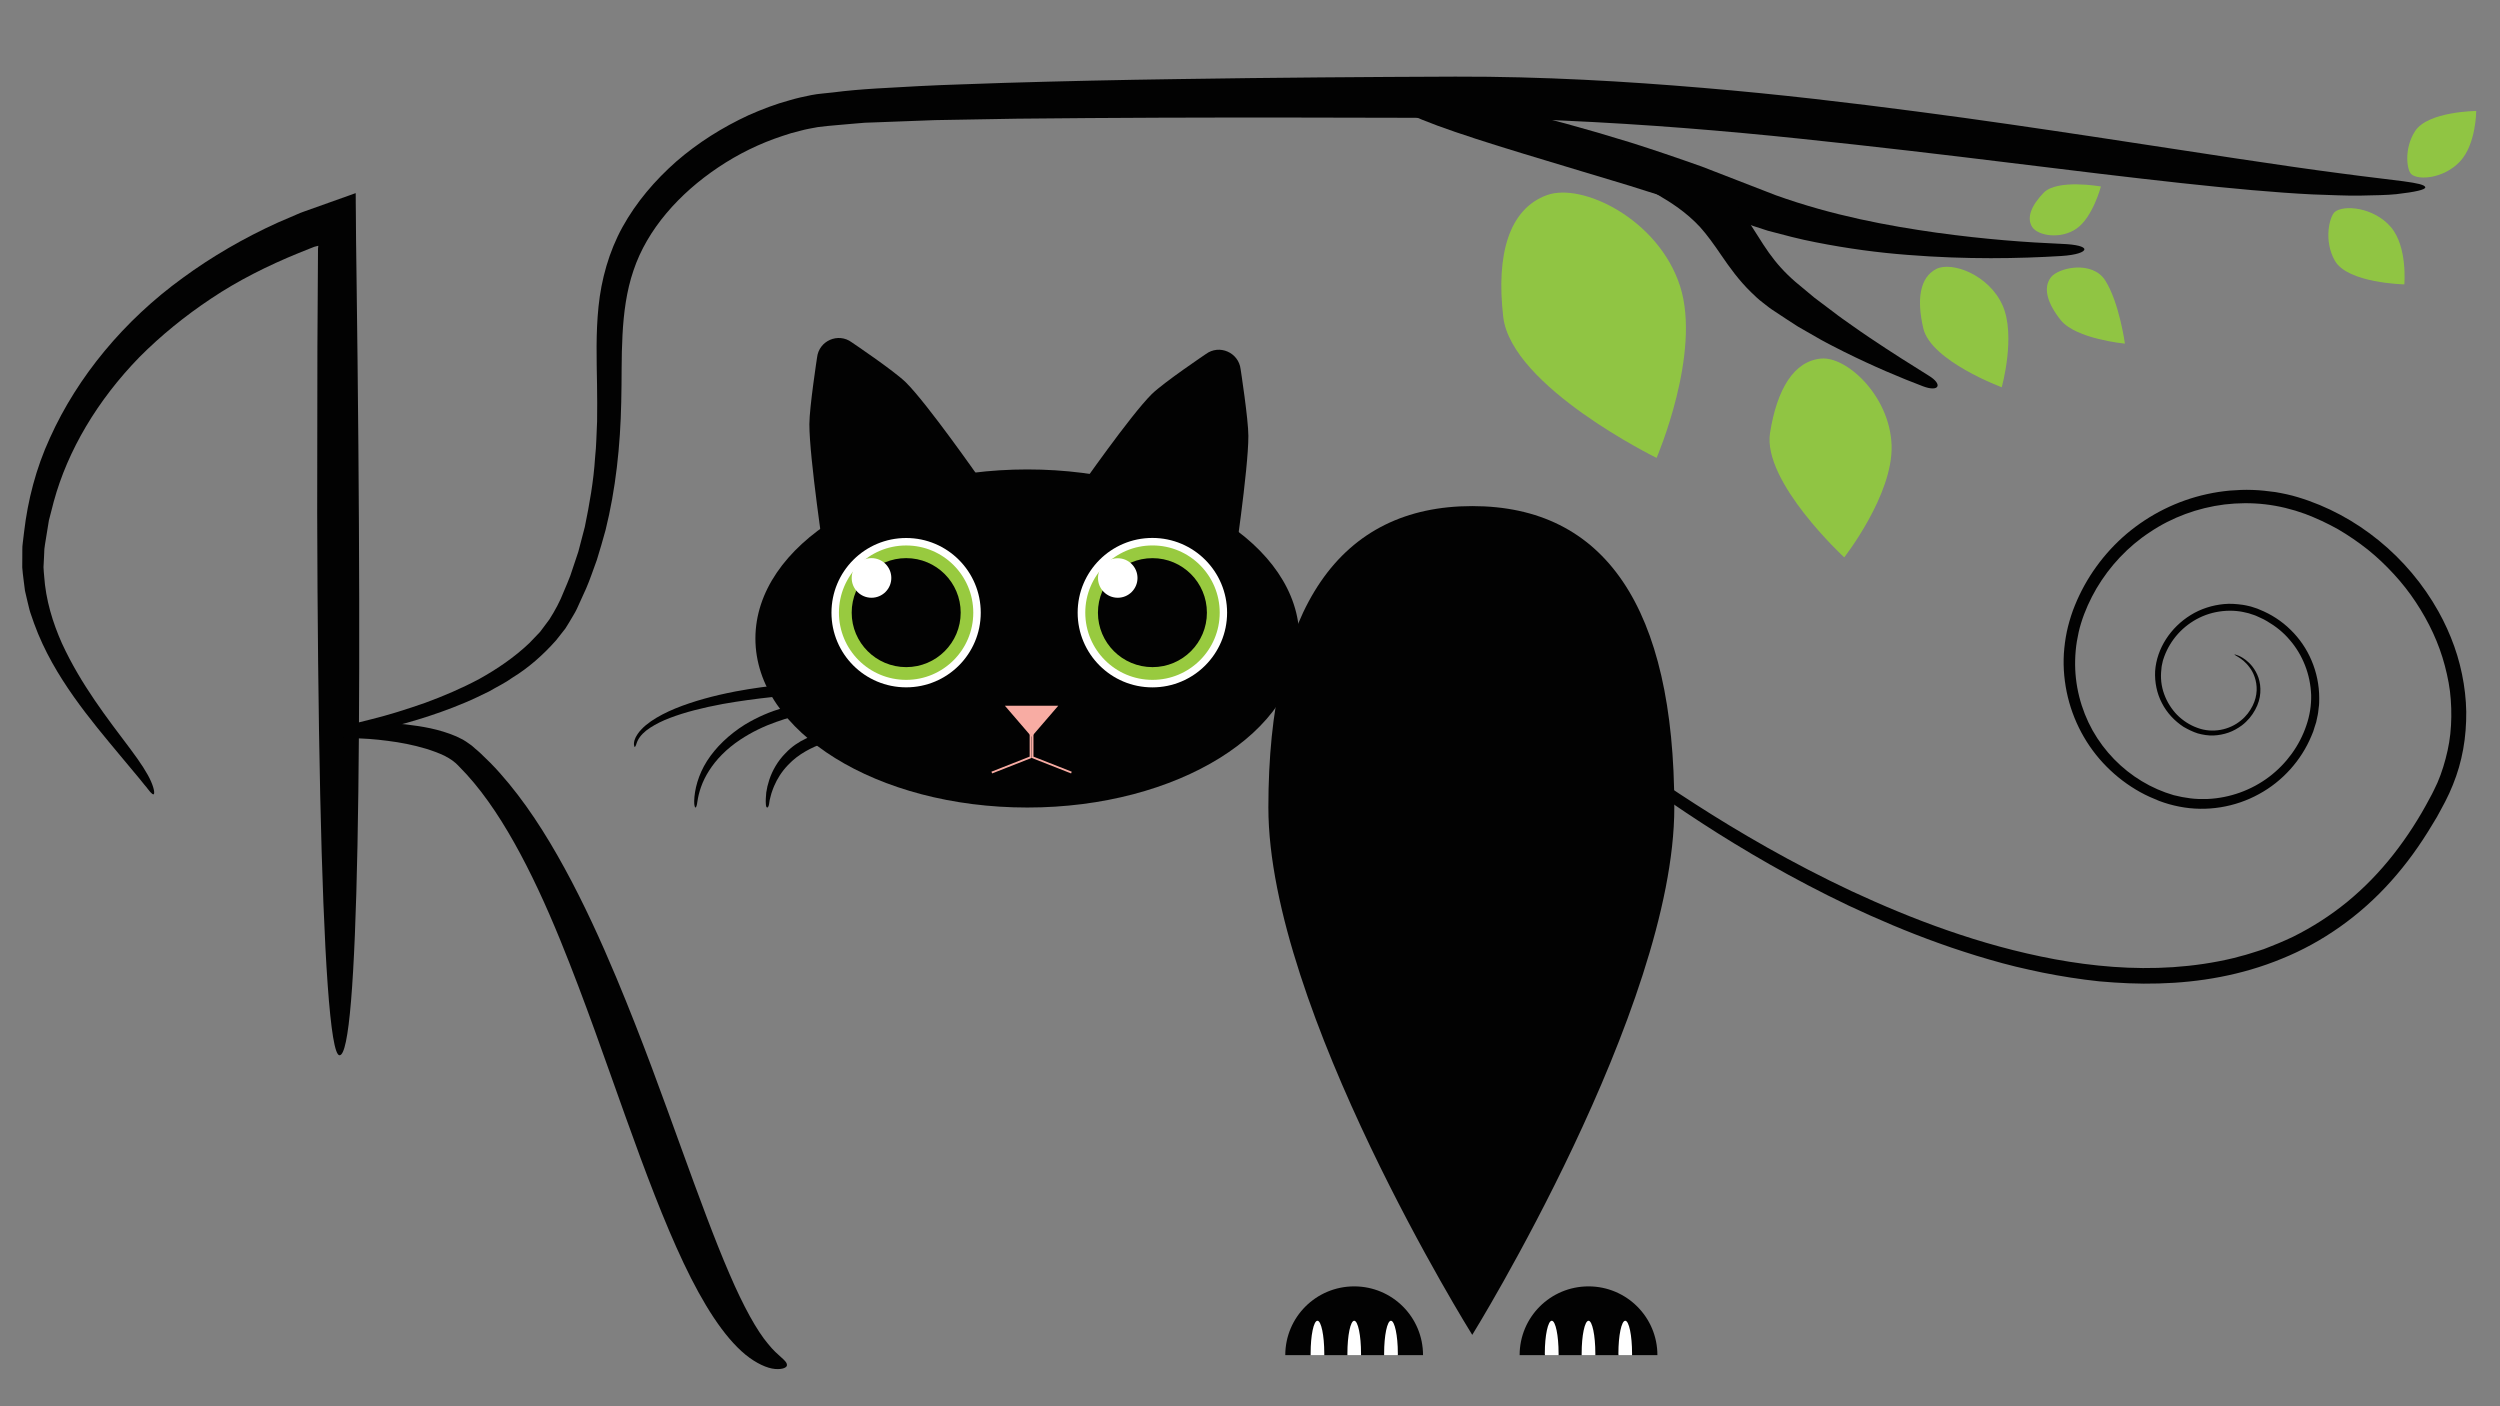 <?xml version="1.0" encoding="utf-8"?>
<!-- Generator: Adobe Illustrator 16.0.0, SVG Export Plug-In . SVG Version: 6.00 Build 0)  -->
<!DOCTYPE svg PUBLIC "-//W3C//DTD SVG 1.1//EN" "http://www.w3.org/Graphics/SVG/1.1/DTD/svg11.dtd">
<svg version="1.1" id="Calque_1" xmlns="http://www.w3.org/2000/svg" xmlns:xlink="http://www.w3.org/1999/xlink" x="0px" y="0px"
	 width="80px" height="45px" viewBox="0 0 80 45" enable-background="new 0 0 80 45" xml:space="preserve">
<rect x="0" y="0" width="80" height="45" fill="#808080" stroke="none"/>
<g>
	<g>
		<g>
			<path fill="#020202" d="M4.172,23.969c0.327,0.436,0.551,0.782,0.663,1.042c0.11,0.256,0.116,0.401,0.077,0.408
				c-0.02,0.004-0.056-0.021-0.103-0.074c-0.051-0.054-0.101-0.136-0.193-0.238C4.453,24.895,4.184,24.59,3.84,24.17
				c-0.474-0.57-0.987-1.178-1.475-1.868c-0.485-0.688-0.951-1.46-1.274-2.352c-0.039-0.112-0.077-0.224-0.118-0.339
				c-0.038-0.113-0.059-0.232-0.091-0.351c-0.027-0.117-0.055-0.236-0.083-0.356c-0.018-0.122-0.032-0.246-0.047-0.37
				c-0.013-0.124-0.034-0.249-0.04-0.375c0-0.126,0.001-0.254,0.002-0.382c0.005-0.126-0.007-0.259,0.012-0.382
				c0.016-0.124,0.03-0.25,0.045-0.375c0.117-1.002,0.377-2.031,0.828-3.009c0.883-1.958,2.37-3.757,4.249-5.118
				c0.936-0.686,1.958-1.278,3.041-1.77L9.3,6.947l0.206-0.089l0.103-0.044l0.027-0.01L9.68,6.787l0.092-0.033
				c0.5-0.177,0.998-0.355,1.499-0.534l0.095-0.035c0.022-0.017,0.015,0.017,0.016,0.028l0.001,0.051l0.001,0.203l0.004,0.409
				l0.006,0.822c0.004,0.331,0.009,0.66,0.013,0.992c0.208,15.536,0.059,25.078-0.541,25.079c-0.299,0.002-0.507-3.209-0.62-8.354
				c-0.056-2.576-0.088-5.631-0.096-9.013c0.002-1.691,0.004-3.464,0.007-5.298c0.006-0.916,0.012-1.848,0.017-2.793l0.002-0.355
				c0.002-0.028,0.002-0.022,0.004-0.037l0.004-0.031c0-0.01,0.01-0.03-0.012-0.02l-0.094,0.024c-0.011,0.004-0.009,0-0.032,0.01
				L9.884,7.966l-0.325,0.13c-0.997,0.407-1.94,0.881-2.791,1.45c-0.853,0.566-1.625,1.197-2.306,1.881
				c-1.345,1.382-2.295,2.986-2.741,4.621c-0.053,0.204-0.104,0.407-0.157,0.608c-0.034,0.205-0.065,0.408-0.099,0.611
				c-0.015,0.101-0.036,0.201-0.045,0.3c-0.004,0.099-0.008,0.195-0.013,0.292c-0.006,0.097-0.011,0.193-0.015,0.289
				c0.002,0.096,0.014,0.191,0.021,0.287c0.051,0.763,0.274,1.49,0.569,2.152C2.593,21.914,3.437,22.99,4.172,23.969z"/>
		</g>
	</g>
	<g>
		<g>
			<path fill="#020202" d="M24.575,43.001c-0.352-0.417-0.78-1.181-1.237-2.248c-0.461-1.065-0.962-2.426-1.541-4.024
				c-0.58-1.595-1.233-3.434-2.072-5.439c-0.505-1.205-1.048-2.391-1.656-3.503c-0.607-1.112-1.28-2.159-2.076-3.053
				c-0.197-0.224-0.408-0.433-0.621-0.633c-0.052-0.05-0.11-0.098-0.165-0.144c-0.056-0.048-0.101-0.096-0.179-0.146
				c-0.071-0.048-0.143-0.105-0.214-0.142l-0.211-0.104c-0.56-0.239-1.1-0.322-1.617-0.384c-0.935-0.102-1.801-0.065-2.574,0.069
				c0.053,0.129,0.08,0.266,0.084,0.402c0.241-0.019,0.49-0.033,0.755-0.027c0.367,0,0.756,0.029,1.155,0.082
				c0.401,0.05,0.816,0.129,1.225,0.252c0.204,0.063,0.403,0.135,0.59,0.224c0.092,0.047,0.177,0.099,0.253,0.151l0.103,0.082
				c0.035,0.029,0.079,0.077,0.118,0.116c0.653,0.654,1.23,1.491,1.759,2.432c0.531,0.945,1.014,1.993,1.475,3.121
				c0.799,1.96,1.457,3.894,2.091,5.657c0.631,1.763,1.233,3.361,1.857,4.678c0.622,1.312,1.282,2.356,1.978,2.929
				c0.347,0.282,0.694,0.436,0.943,0.458c0.252,0.021,0.379-0.049,0.384-0.116C25.192,43.528,24.913,43.425,24.575,43.001z"/>
		</g>
	</g>
	<g>
		<g>
			<path fill="#020202" d="M74.87,5.544C73.082,5.313,70.444,4.9,67.028,4.38c-1.707-0.256-3.609-0.541-5.7-0.813
				c-2.093-0.274-4.37-0.549-6.834-0.755c-2.462-0.208-5.107-0.367-7.924-0.36c-2.79,0.01-5.744,0.03-8.847,0.078
				c-1.873,0.026-3.732,0.067-5.574,0.122c-0.923,0.037-1.836,0.055-2.75,0.104c-0.916,0.055-1.812,0.081-2.746,0.202
				c-0.23,0.03-0.457,0.037-0.691,0.085c-0.233,0.046-0.464,0.097-0.689,0.164c-0.456,0.123-0.894,0.292-1.317,0.479
				c-0.843,0.39-1.626,0.884-2.315,1.482c-0.682,0.602-1.281,1.301-1.72,2.096c-0.439,0.795-0.681,1.689-0.768,2.544
				c-0.089,0.86-0.061,1.691-0.048,2.493c0.009,0.402,0.004,0.789,0.002,1.18c-0.02,0.39-0.022,0.777-0.064,1.157
				c-0.048,0.764-0.182,1.504-0.329,2.223c-0.046,0.18-0.094,0.355-0.139,0.532l-0.069,0.263l-0.086,0.258
				c-0.059,0.17-0.114,0.339-0.17,0.508c-0.061,0.168-0.136,0.33-0.203,0.494c-0.129,0.336-0.289,0.625-0.467,0.906
				c-0.1,0.133-0.199,0.268-0.298,0.399c-0.116,0.121-0.23,0.241-0.344,0.359c-0.482,0.458-1.031,0.829-1.596,1.144
				c-0.572,0.306-1.159,0.554-1.741,0.768c-0.586,0.204-1.165,0.389-1.737,0.529c-0.587,0.15-1.072,0.268-1.459,0.362
				c0.027,0.097,0.04,0.197,0.04,0.297c0.382-0.055,0.861-0.137,1.438-0.263c0.96-0.218,1.972-0.5,2.997-0.933
				c0.256-0.106,0.511-0.233,0.768-0.357c0.248-0.146,0.512-0.269,0.753-0.444c0.505-0.308,0.972-0.718,1.392-1.191
				c0.098-0.125,0.198-0.25,0.297-0.377c0.09-0.134,0.167-0.278,0.253-0.418c0.09-0.143,0.151-0.286,0.216-0.432
				c0.067-0.145,0.133-0.29,0.198-0.436c0.129-0.296,0.227-0.605,0.343-0.913c0.098-0.311,0.188-0.632,0.278-0.954
				c0.322-1.298,0.474-2.683,0.502-4.11c0.019-0.716,0-1.426,0.04-2.133c0.037-0.706,0.127-1.407,0.351-2.063
				c0.439-1.317,1.462-2.463,2.714-3.301c0.628-0.422,1.324-0.766,2.059-1.006l0.277-0.089l0.28-0.073
				c0.188-0.054,0.379-0.084,0.57-0.12c0.393-0.053,0.803-0.074,1.206-0.115l0.305-0.025l0.317-0.011
				c0.211-0.009,0.424-0.015,0.636-0.024c0.426-0.016,0.853-0.032,1.284-0.048c0.866-0.016,1.743-0.032,2.631-0.046
				c3.084-0.032,6.106-0.041,9.032-0.036c1.465,0.003,2.901,0.006,4.313,0.009c0.709-0.003,1.398,0.013,2.083,0.024
				c0.341,0.007,0.683,0.012,1.019,0.019c0.34,0.014,0.678,0.029,1.013,0.044c2.676,0.119,5.224,0.331,7.613,0.582
				c2.388,0.25,4.614,0.513,6.65,0.764c4.072,0.501,7.393,0.902,9.718,1.017c0.582,0.018,1.097,0.047,1.549,0.038
				c0.45-0.011,0.831-0.013,1.138-0.045c0.619-0.071,0.935-0.145,0.931-0.219C77.589,5.833,76.653,5.786,74.87,5.544z"/>
		</g>
	</g>
	<g>
		<g>
			<path fill="#020202" d="M65.977,7.804C66.46,7.822,66.7,7.895,66.7,7.978c0,0.085-0.248,0.183-0.74,0.214
				c-1.345,0.083-3.03,0.115-4.912-0.035c-0.94-0.071-1.93-0.203-2.944-0.404c-0.51-0.097-1.018-0.233-1.537-0.371
				c-0.256-0.083-0.513-0.166-0.77-0.25C55.549,7.05,55.3,6.967,55.051,6.883c-0.407-0.138-0.808-0.274-1.194-0.405
				c-0.395-0.122-0.777-0.242-1.15-0.357c-0.739-0.241-1.451-0.44-2.106-0.643C49.28,5.08,48.144,4.74,47.221,4.44
				c-1.849-0.6-2.841-1.036-2.771-1.329c0.07-0.291,1.527-0.146,3.797,0.375c1.134,0.261,2.472,0.622,3.934,1.075
				c0.731,0.231,1.492,0.49,2.277,0.769c0.767,0.297,1.559,0.605,2.368,0.918c1.826,0.655,3.597,0.979,5.146,1.198
				C63.53,7.661,64.88,7.758,65.977,7.804z"/>
		</g>
	</g>
	<g>
		<g>
			<path fill="#020202" d="M61.716,12.019c0.464,0.28,0.34,0.539-0.181,0.342c-0.71-0.269-1.58-0.634-2.531-1.107
				c-0.235-0.122-0.483-0.241-0.724-0.376c-0.247-0.14-0.494-0.281-0.745-0.427c-0.247-0.155-0.493-0.322-0.747-0.489
				c-0.126-0.077-0.254-0.179-0.382-0.281c-0.132-0.098-0.251-0.213-0.369-0.328C55.64,8.968,55.338,8.542,55.09,8.18
				c-0.249-0.367-0.464-0.664-0.685-0.911c-0.443-0.48-0.938-0.793-1.374-1.047c-0.215-0.133-0.421-0.238-0.595-0.342
				c-0.172-0.109-0.322-0.196-0.44-0.284c-0.237-0.176-0.348-0.338-0.308-0.482c0.041-0.145,0.269-0.205,0.659-0.189
				c0.39,0.021,0.937,0.133,1.589,0.421c0.16,0.081,0.335,0.15,0.502,0.264c0.084,0.052,0.171,0.107,0.26,0.163
				c0.085,0.06,0.168,0.13,0.254,0.197c0.341,0.273,0.669,0.63,0.927,1.012c0.266,0.381,0.48,0.761,0.72,1.098
				c0.243,0.342,0.508,0.639,0.85,0.936c0.208,0.173,0.412,0.343,0.611,0.509c0.209,0.157,0.411,0.309,0.608,0.458
				c0.194,0.153,0.396,0.289,0.586,0.425c0.193,0.133,0.376,0.269,0.562,0.389C60.547,11.29,61.191,11.691,61.716,12.019z"/>
		</g>
	</g>
</g>
<g>
	<g>
		<g>
			<g>
				<path fill="#020202" d="M71.711,23.054c0.167-0.134,0.287-0.299,0.371-0.466c0.084-0.167,0.124-0.333,0.131-0.494
					c0.006-0.158-0.021-0.303-0.063-0.426c-0.043-0.125-0.101-0.233-0.168-0.317c-0.126-0.172-0.261-0.266-0.348-0.32
					c-0.092-0.056-0.138-0.08-0.13-0.089c0.003-0.003,0.02,0.001,0.047,0.011c0.029,0.009,0.074,0.023,0.126,0.048
					c0.107,0.053,0.26,0.151,0.404,0.334c0.071,0.094,0.142,0.212,0.19,0.352c0.046,0.141,0.072,0.304,0.059,0.48
					c-0.011,0.178-0.066,0.367-0.165,0.547c-0.099,0.182-0.239,0.357-0.429,0.501c-0.129,0.094-0.272,0.176-0.425,0.229
					c-0.155,0.054-0.318,0.085-0.485,0.092c-0.165,0.005-0.333-0.022-0.498-0.067c-0.161-0.052-0.309-0.126-0.457-0.211
					c-0.282-0.186-0.527-0.442-0.688-0.756c-0.163-0.309-0.237-0.671-0.219-1.028c0.051-0.724,0.495-1.396,1.137-1.792
					c0.316-0.197,0.689-0.317,1.07-0.352c0.192-0.019,0.387-0.004,0.579,0.022c0.048,0.004,0.094,0.017,0.145,0.026
					c0.044,0.014,0.095,0.017,0.14,0.033l0.141,0.046l0.068,0.023l0.067,0.029c0.361,0.144,0.7,0.362,0.985,0.642
					c0.284,0.276,0.517,0.612,0.675,0.989c0.158,0.372,0.244,0.782,0.244,1.197l-0.002,0.156c0.001,0.052-0.009,0.1-0.015,0.156
					l-0.018,0.154c-0.005,0.052-0.02,0.104-0.03,0.155l-0.032,0.152c-0.015,0.05-0.03,0.1-0.049,0.151l-0.046,0.148
					c-0.019,0.048-0.04,0.094-0.06,0.146c-0.321,0.771-0.917,1.444-1.676,1.856c-0.759,0.419-1.675,0.573-2.547,0.401
					c-0.224-0.043-0.44-0.105-0.647-0.183c-0.208-0.083-0.411-0.173-0.606-0.281c-0.394-0.219-0.757-0.493-1.076-0.816
					c-0.641-0.643-1.093-1.485-1.278-2.395c-0.092-0.455-0.123-0.927-0.075-1.394c0.023-0.234,0.062-0.471,0.119-0.697
					c0.059-0.228,0.128-0.454,0.219-0.672c0.353-0.874,0.924-1.669,1.655-2.291c0.734-0.62,1.62-1.064,2.572-1.271l0.181-0.037
					l0.181-0.031c0.12-0.02,0.241-0.031,0.363-0.045c0.243-0.019,0.487-0.031,0.732-0.021c0.248,0.006,0.49,0.037,0.735,0.069
					c0.242,0.042,0.48,0.09,0.719,0.164c1.885,0.567,3.521,1.91,4.494,3.652c0.201,0.359,0.371,0.735,0.509,1.122
					s0.237,0.785,0.302,1.187c0.063,0.398,0.094,0.806,0.077,1.204c-0.014,0.403-0.063,0.802-0.154,1.188
					c-0.089,0.391-0.224,0.764-0.385,1.12c-0.042,0.086-0.085,0.178-0.128,0.263c-0.046,0.081-0.09,0.166-0.134,0.251
					c-0.047,0.082-0.091,0.168-0.137,0.251c-0.049,0.079-0.098,0.162-0.147,0.243c-0.386,0.647-0.825,1.258-1.321,1.81
					c-0.986,1.104-2.198,1.954-3.491,2.476c-1.293,0.534-2.644,0.759-3.935,0.793c-0.652,0.02-1.285-0.013-1.909-0.068
					c-0.615-0.065-1.222-0.162-1.81-0.279c-0.294-0.06-0.579-0.126-0.867-0.193c-0.285-0.071-0.563-0.144-0.84-0.226
					c-0.275-0.076-0.545-0.165-0.814-0.25c-0.265-0.088-0.529-0.172-0.787-0.268c-1.036-0.37-2-0.785-2.905-1.21
					c-0.901-0.43-1.741-0.874-2.523-1.318c-1.564-0.89-2.891-1.776-4.012-2.58c-1.122-0.807-2.031-1.539-2.753-2.147
					c-0.718-0.609-1.243-1.101-1.59-1.439c-0.343-0.34-0.506-0.527-0.487-0.544c0.012-0.012,0.083,0.035,0.208,0.135
					c0.064,0.047,0.144,0.112,0.234,0.187c0.094,0.076,0.2,0.164,0.323,0.262c0.487,0.397,1.204,0.989,2.152,1.709
					c0.948,0.727,2.128,1.58,3.55,2.492c0.709,0.458,1.48,0.925,2.311,1.395c0.832,0.468,1.726,0.937,2.681,1.386
					c0.96,0.445,1.979,0.877,3.062,1.253c1.086,0.379,2.239,0.704,3.449,0.929c1.21,0.222,2.487,0.339,3.784,0.252
					c0.646-0.044,1.299-0.137,1.947-0.294c0.079-0.019,0.16-0.041,0.24-0.065c0.081-0.02,0.162-0.042,0.239-0.067
					c0.162-0.047,0.321-0.103,0.48-0.153c0.155-0.063,0.314-0.122,0.47-0.188c0.077-0.032,0.153-0.069,0.233-0.101
					c0.076-0.035,0.156-0.07,0.23-0.106c0.609-0.303,1.193-0.676,1.731-1.115c0.538-0.442,1.032-0.95,1.474-1.512
					c0.441-0.561,0.833-1.17,1.173-1.817l0.066-0.122c0.02-0.039,0.04-0.077,0.059-0.119c0.037-0.081,0.079-0.16,0.115-0.242
					l0.099-0.248c0.032-0.088,0.059-0.171,0.087-0.258c0.105-0.343,0.188-0.694,0.226-1.058c0.038-0.36,0.042-0.727,0.015-1.094
					c-0.024-0.364-0.096-0.728-0.19-1.087c-0.188-0.719-0.512-1.404-0.93-2.035c-0.208-0.317-0.444-0.615-0.702-0.896
					c-0.258-0.281-0.535-0.545-0.834-0.785c-0.303-0.239-0.62-0.457-0.952-0.651c-0.337-0.189-0.69-0.353-1.05-0.49
					c-0.418-0.153-0.847-0.257-1.282-0.308c-0.436-0.05-0.872-0.046-1.301,0.005c-0.86,0.108-1.686,0.413-2.386,0.885
					c-0.707,0.462-1.288,1.09-1.708,1.798c-0.207,0.354-0.378,0.731-0.496,1.116c-0.061,0.194-0.102,0.39-0.135,0.586
					c-0.032,0.197-0.049,0.396-0.054,0.594c-0.021,0.796,0.183,1.579,0.558,2.252c0.38,0.675,0.931,1.238,1.575,1.624
					c0.32,0.194,0.667,0.345,1.019,0.447c0.181,0.047,0.356,0.079,0.536,0.102c0.179,0.023,0.36,0.026,0.541,0.021
					c0.724-0.031,1.418-0.287,1.975-0.707c0.558-0.422,0.978-1.003,1.193-1.643c0.109-0.315,0.162-0.647,0.155-0.975
					c-0.013-0.333-0.078-0.652-0.197-0.954c-0.118-0.301-0.285-0.578-0.491-0.814c-0.206-0.246-0.456-0.44-0.725-0.597l-0.101-0.057
					c-0.033-0.019-0.07-0.034-0.106-0.05l-0.105-0.048c-0.035-0.016-0.071-0.033-0.106-0.043l-0.108-0.035
					c-0.037-0.013-0.074-0.027-0.11-0.032l-0.11-0.025c-0.036-0.005-0.073-0.018-0.111-0.021c-0.299-0.045-0.604-0.025-0.887,0.046
					c-0.577,0.147-1.067,0.526-1.359,1.013c-0.073,0.12-0.135,0.249-0.183,0.379c-0.021,0.067-0.049,0.13-0.059,0.198l-0.023,0.104
					c-0.007,0.033-0.008,0.067-0.011,0.102c-0.034,0.27-0.007,0.545,0.088,0.802c0.09,0.252,0.236,0.48,0.416,0.667
					c0.188,0.186,0.409,0.328,0.648,0.413C70.796,23.472,71.342,23.362,71.711,23.054z"/>
			</g>
		</g>
	</g>
	<g>
		<g>
			<path fill="#020202" d="M26.257,21.857c-0.645,0-1.581,0.055-2.72,0.269c-0.685,0.132-1.347,0.309-1.924,0.544
				c-0.289,0.119-0.552,0.254-0.78,0.41c-0.114,0.081-0.22,0.163-0.307,0.26c-0.046,0.042-0.082,0.094-0.12,0.146
				c-0.032,0.052-0.066,0.101-0.085,0.159c-0.021,0.038-0.025,0.075-0.031,0.109c-0.002,0.017-0.004,0.03-0.004,0.045
				c0,0.013,0.002,0.022,0.002,0.036c0.004,0.046,0.013,0.063,0.024,0.067c0.011,0,0.023-0.021,0.039-0.057
				c0.004-0.02,0.01-0.039,0.022-0.065c0.011-0.025,0.018-0.055,0.036-0.087c0.076-0.151,0.216-0.289,0.396-0.405
				c0.18-0.117,0.393-0.224,0.63-0.313c0.478-0.184,1.048-0.327,1.688-0.447c1.117-0.199,2.151-0.279,2.903-0.345
				c0.753-0.062,1.227-0.108,1.227-0.189C27.254,21.916,26.901,21.857,26.257,21.857z"/>
		</g>
		<g>
			<path fill="#020202" d="M26.63,22.483c-0.071-0.011-0.159-0.015-0.262-0.018c-0.104,0-0.222,0-0.356,0.011
				c-0.271,0.021-0.601,0.072-0.974,0.182c-0.37,0.108-0.784,0.276-1.203,0.53c-0.502,0.314-0.93,0.722-1.212,1.166
				c-0.28,0.442-0.4,0.912-0.409,1.282c-0.002,0.138,0.021,0.204,0.041,0.204c0.023,0.002,0.046-0.063,0.062-0.19
				c0.042-0.289,0.146-0.636,0.372-0.986c0.221-0.351,0.552-0.697,0.991-0.989c0.38-0.253,0.776-0.439,1.153-0.571
				c0.375-0.139,0.728-0.22,1.025-0.285c0.601-0.117,0.992-0.152,0.992-0.239C26.846,22.538,26.773,22.509,26.63,22.483z"/>
		</g>
		<g>
			<path fill="#020202" d="M26.721,23.48c-0.045-0.009-0.096-0.022-0.16-0.022c-0.063,0-0.136,0-0.217,0.01
				c-0.078,0.013-0.169,0.026-0.264,0.055c-0.096,0.03-0.2,0.063-0.302,0.117c-0.211,0.099-0.439,0.246-0.64,0.46
				c-0.25,0.25-0.421,0.555-0.518,0.844c-0.022,0.076-0.043,0.147-0.062,0.216c-0.013,0.067-0.025,0.135-0.038,0.202
				c-0.011,0.135-0.022,0.253-0.013,0.362c0.003,0.158,0.079,0.153,0.103,0.007c0.006-0.04,0.011-0.085,0.02-0.13
				c0.014-0.045,0.025-0.094,0.037-0.146c0.009-0.051,0.03-0.099,0.047-0.151c0.021-0.05,0.035-0.107,0.061-0.157
				c0.094-0.22,0.235-0.452,0.439-0.664c0.171-0.184,0.369-0.329,0.56-0.438c0.188-0.109,0.37-0.188,0.531-0.242
				c0.321-0.108,0.543-0.145,0.543-0.23C26.846,23.532,26.805,23.503,26.721,23.48z"/>
		</g>
	</g>
	<g>
		<path fill="#020202" d="M47.112,16.195c-4.222,0-6.524,3.216-6.524,9.646c0,6.433,6.524,16.875,6.524,16.875
			s6.466-10.442,6.466-16.875C53.578,19.411,51.336,16.195,47.112,16.195z"/>
	</g>
	<g>
		<path fill="#020202" d="M32.875,15.022c4.808,0,8.704,2.418,8.704,5.41c0,2.989-3.896,5.409-8.704,5.409
			c-4.807,0-8.702-2.42-8.702-5.409C24.174,17.44,28.069,15.022,32.875,15.022z"/>
	</g>
	<g>
		<path fill="#020202" d="M39.7,11.815c-0.063-0.537-0.682-0.806-1.113-0.485c0,0-1.345,0.905-1.729,1.28
			c-0.686,0.679-2.343,3.057-2.343,3.057l2.728,0.289l2.226,2.269c0,0,0.481-3.2,0.479-4.276C39.947,13.414,39.7,11.815,39.7,11.815
			z"/>
	</g>
	<g>
		<path fill="#020202" d="M28.986,12.235c-0.382-0.374-1.729-1.28-1.729-1.28c-0.431-0.322-1.052-0.054-1.111,0.485
			c0,0-0.246,1.599-0.246,2.134c-0.002,1.075,0.48,4.276,0.48,4.276l2.224-2.092l2.729-0.467
			C31.333,15.292,29.672,12.912,28.986,12.235z"/>
	</g>
	<g>
		<g>
			<g>
				<polygon fill="#F8ACA3" points="33.01,23.576 32.156,22.583 33.865,22.583 				"/>
			</g>
		</g>
		<g>
			<g>
				<g>
					<polygon fill="#F8ACA3" points="31.748,24.75 31.726,24.694 32.949,24.212 32.949,23.077 33.01,23.077 33.01,24.254 					"/>
				</g>
			</g>
			<g>
				<g>
					<polygon fill="#F8ACA3" points="34.276,24.75 33.014,24.254 33.014,23.077 33.071,23.077 33.071,24.212 34.295,24.694 					"/>
				</g>
			</g>
		</g>
	</g>
	<g>
		<g>
			<g>
				<path fill="#FFFFFF" d="M28.998,17.216c1.318,0,2.386,1.07,2.386,2.39s-1.068,2.389-2.386,2.389
					c-1.323,0-2.391-1.069-2.391-2.389S27.674,17.216,28.998,17.216z"/>
			</g>
		</g>
		<g>
			<g>
				<path fill="#98CA3F" d="M28.998,17.455c1.186,0,2.147,0.964,2.147,2.151c0,1.187-0.961,2.15-2.147,2.15
					c-1.19,0-2.152-0.964-2.152-2.15C26.846,18.419,27.807,17.455,28.998,17.455z"/>
			</g>
		</g>
		<g>
			<g>
				<circle fill="#020202" cx="28.998" cy="19.604" r="1.744"/>
			</g>
		</g>
		<g>
			<g>
				<circle fill="#FFFFFF" cx="27.888" cy="18.494" r="0.634"/>
			</g>
		</g>
	</g>
	<g>
		<g>
			<g>
				<circle fill="#FFFFFF" cx="36.876" cy="19.605" r="2.391"/>
			</g>
		</g>
		<g>
			<g>
				<circle fill="#98CA3F" cx="36.88" cy="19.605" r="2.151"/>
			</g>
		</g>
		<g>
			<g>
				<path fill="#020202" d="M36.88,17.861c0.961,0,1.741,0.78,1.741,1.745c0,0.962-0.78,1.742-1.741,1.742
					c-0.965,0-1.746-0.78-1.746-1.742C35.134,18.641,35.915,17.861,36.88,17.861z"/>
			</g>
		</g>
		<g>
			<g>
				<circle fill="#FFFFFF" cx="35.768" cy="18.496" r="0.632"/>
			</g>
		</g>
	</g>
	<g>
		<g>
			<path fill="#020202" d="M43.334,41.164c-1.219,0-2.205,0.984-2.205,2.201h4.408C45.537,42.148,44.554,41.164,43.334,41.164z"/>
		</g>
	</g>
	<g>
		<g>
			<path fill="#020202" d="M50.833,41.164c-1.221,0-2.205,0.984-2.205,2.201h4.409C53.037,42.148,52.049,41.164,50.833,41.164z"/>
		</g>
	</g>
	<g>
		<g>
			<g>
				<path fill="#FFFFFF" d="M42.377,43.312c0-0.579-0.099-1.048-0.218-1.048c-0.123,0-0.219,0.469-0.219,1.048
					c0,0.02,0,0.035,0,0.054h0.437C42.377,43.347,42.377,43.331,42.377,43.312z"/>
			</g>
		</g>
		<g>
			<g>
				<path fill="#FFFFFF" d="M43.553,43.312c0-0.579-0.097-1.048-0.219-1.048c-0.119,0-0.217,0.469-0.217,1.048
					c0,0.02,0,0.035,0,0.054h0.436C43.553,43.347,43.553,43.331,43.553,43.312z"/>
			</g>
		</g>
		<g>
			<g>
				<path fill="#FFFFFF" d="M44.731,43.312c0-0.579-0.102-1.048-0.221-1.048c-0.12,0-0.218,0.469-0.218,1.048
					c0,0.02,0,0.035,0,0.054h0.438C44.731,43.347,44.731,43.331,44.731,43.312z"/>
			</g>
		</g>
	</g>
	<g>
		<g>
			<g>
				<path fill="#FFFFFF" d="M49.875,43.312c0-0.579-0.098-1.048-0.218-1.048c-0.122,0-0.223,0.469-0.223,1.048
					c0,0.02,0.004,0.035,0.004,0.054h0.437C49.875,43.347,49.875,43.331,49.875,43.312z"/>
			</g>
		</g>
		<g>
			<g>
				<path fill="#FFFFFF" d="M51.051,43.312c0-0.579-0.099-1.048-0.217-1.048c-0.123,0-0.221,0.469-0.221,1.048
					c0,0.02,0,0.035,0,0.054h0.438C51.051,43.347,51.051,43.331,51.051,43.312z"/>
			</g>
		</g>
		<g>
			<g>
				<path fill="#FFFFFF" d="M52.226,43.312c0-0.579-0.098-1.048-0.218-1.048c-0.121,0-0.219,0.469-0.219,1.048
					c0,0.02,0,0.035,0.005,0.054h0.432C52.226,43.347,52.226,43.331,52.226,43.312z"/>
			</g>
		</g>
	</g>
</g>
<g>
	<g>
		<path fill="#90C543" d="M79.239,3.551c0,0-0.002,1.06-0.516,1.613c-0.514,0.551-1.338,0.617-1.564,0.407
			c-0.135-0.125-0.242-0.803,0.122-1.373C77.688,3.563,79.239,3.551,79.239,3.551z"/>
	</g>
	<g>
		<path fill="#90C543" d="M76.938,9.1c0,0,0.109-1.203-0.431-1.835c-0.545-0.634-1.501-0.719-1.791-0.485
			c-0.169,0.139-0.369,0.91-0.002,1.56C75.121,9.064,76.938,9.1,76.938,9.1z"/>
	</g>
	<g>
		<path fill="#90C543" d="M53.011,14.653c0,0,1.441-3.347,0.752-5.494c-0.689-2.144-3.137-3.33-4.265-2.914
			c-1.208,0.443-1.626,1.889-1.395,3.893C48.363,12.374,53.011,14.653,53.011,14.653z"/>
	</g>
	<g>
		<path fill="#90C543" d="M59.015,17.836c0,0,1.567-2.001,1.516-3.585c-0.054-1.585-1.438-2.848-2.25-2.777
			c-0.875,0.075-1.417,0.977-1.64,2.379C56.395,15.417,59.015,17.836,59.015,17.836z"/>
	</g>
	<g>
		<path fill="#90C543" d="M64.055,12.392c0,0,0.463-1.652,0.024-2.628c-0.439-0.976-1.626-1.409-2.119-1.157
			c-0.527,0.272-0.632,0.975-0.413,1.906C61.798,11.555,64.055,12.392,64.055,12.392z"/>
	</g>
	<g>
		<path fill="#90C543" d="M67.997,10.996c0,0-0.178-1.31-0.629-2.021c-0.414-0.652-1.499-0.416-1.741-0.099
			c-0.257,0.339-0.112,0.831,0.32,1.372C66.436,10.85,67.997,10.996,67.997,10.996z"/>
	</g>
	<g>
		<path fill="#90C543" d="M67.229,5.968c0,0-0.258,0.979-0.773,1.342c-0.517,0.365-1.249,0.23-1.425-0.045
			c-0.188-0.295-0.03-0.685,0.363-1.094C65.831,5.717,67.229,5.968,67.229,5.968z"/>
	</g>
</g>
</svg>
